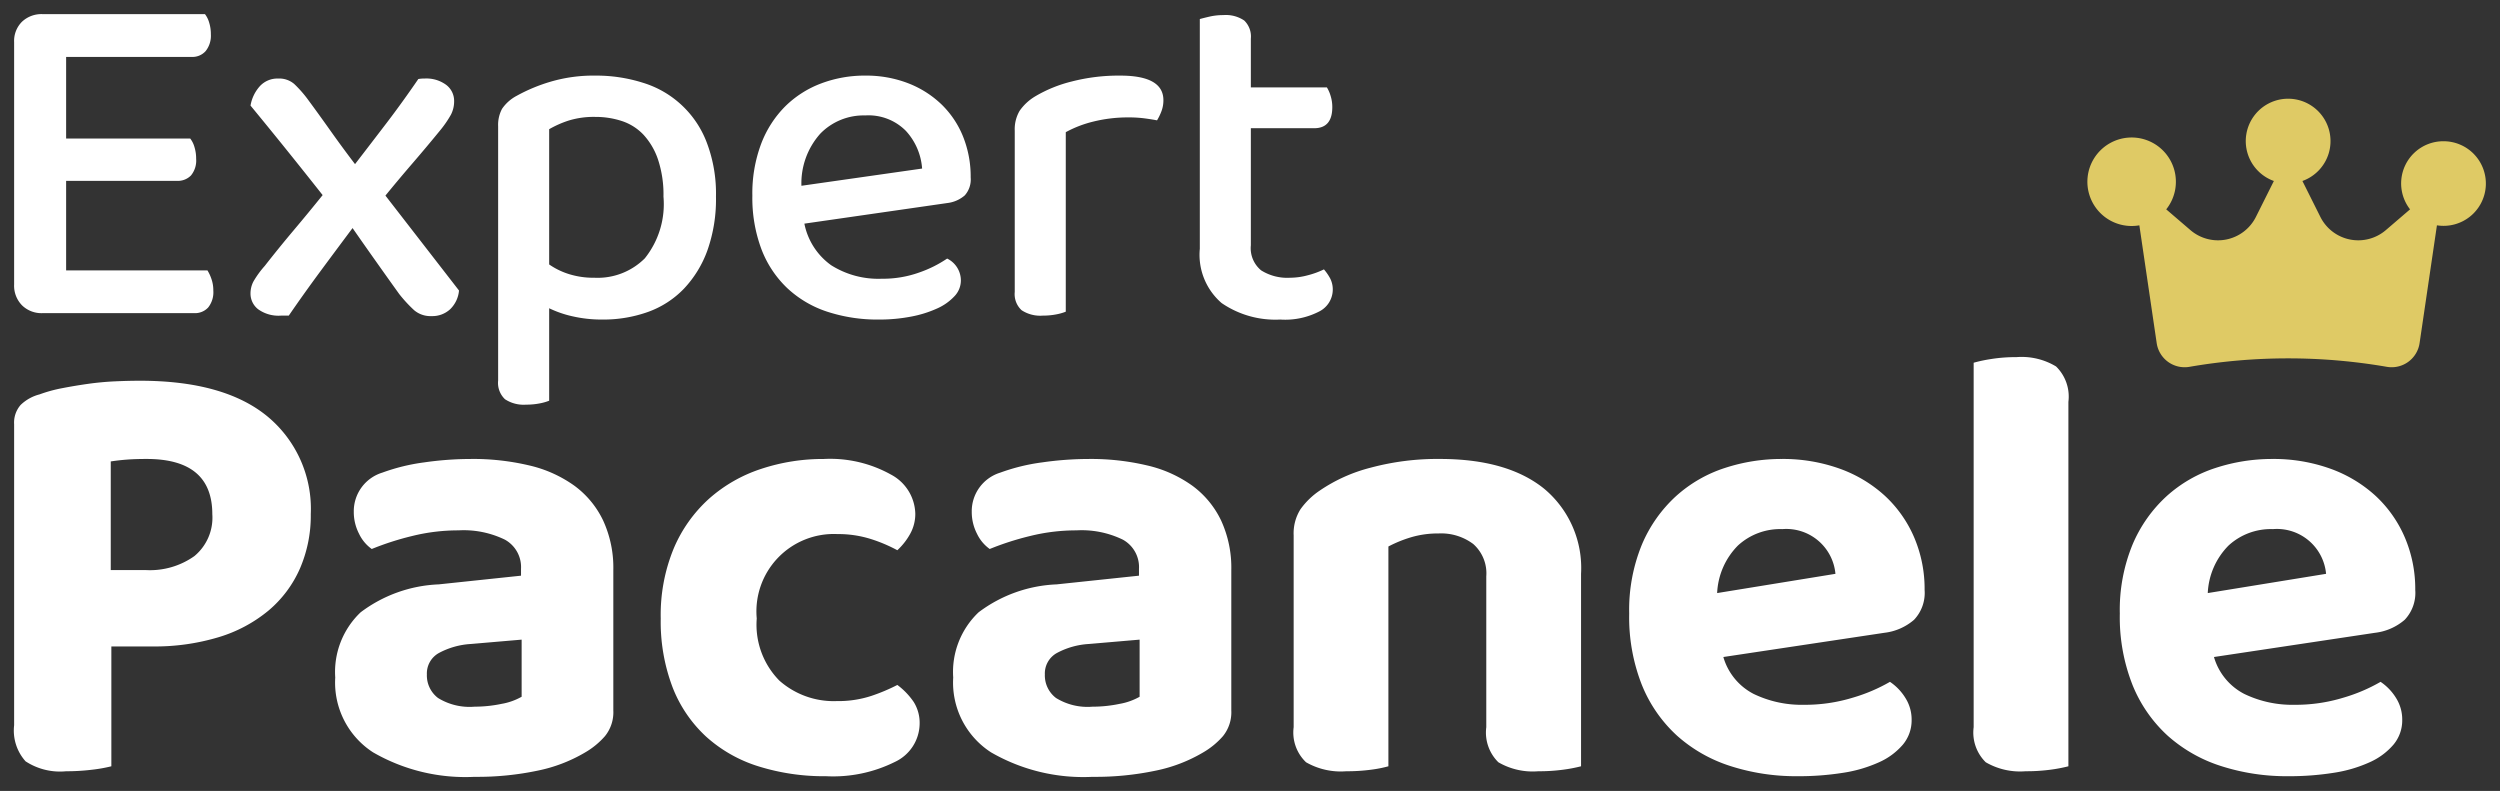 <svg xmlns="http://www.w3.org/2000/svg" viewBox="0 0 177 56"><rect x="0" y="0" width="177" height="56" fill="#333333" stroke="none"/><g id="Logo-Main"><path id="Logotype" d="M1.556,21.614A1.978,1.978,0,0,1,1,20.152V2.985a1.921,1.921,0,0,1,.556-1.445A2.006,2.006,0,0,1,3.015,1H14.512a1.772,1.772,0,0,1,.295.592,2.761,2.761,0,0,1,.122.836,1.743,1.743,0,0,1-.365,1.184,1.246,1.246,0,0,1-.99.418H4.682V9.81h8.788a1.773,1.773,0,0,1,.295.592,2.759,2.759,0,0,1,.122.836,1.664,1.664,0,0,1-.365,1.184,1.301,1.301,0,0,1-.99.383H4.682v6.337H14.686a2.88,2.88,0,0,1,.278.592,2.441,2.441,0,0,1,.139.836,1.731,1.731,0,0,1-.365,1.201,1.272,1.272,0,0,1-.99.4H3.015A1.969,1.969,0,0,1,1.556,21.614Zm17.188-2.786q1.007-1.288,2.049-2.525,1.042-1.236,2.05-2.49-1.32-1.672-2.553-3.203-1.233-1.532-2.553-3.134a2.717,2.717,0,0,1,.678-1.393,1.686,1.686,0,0,1,1.268-.522,1.629,1.629,0,0,1,1.146.383,8.291,8.291,0,0,1,.903,1.01q.799,1.08,1.65,2.281.851,1.201,1.754,2.385,1.181-1.532,2.258-2.943,1.076-1.41,2.223-3.082a2.398,2.398,0,0,1,.451-.035,2.356,2.356,0,0,1,1.528.453,1.42,1.42,0,0,1,.556,1.149,2.052,2.052,0,0,1-.226.958,7.58,7.58,0,0,1-.782,1.132q-.938,1.149-1.928,2.298-.99,1.149-1.928,2.298l5.21,6.721a2.097,2.097,0,0,1-.625,1.323,1.856,1.856,0,0,1-1.32.488,1.785,1.785,0,0,1-1.233-.418,9.865,9.865,0,0,1-1.059-1.149q-.8-1.114-1.65-2.316-.852-1.201-1.65-2.35-1.147,1.533-2.293,3.082-1.146,1.55-2.223,3.117h-.556a2.464,2.464,0,0,1-1.615-.453,1.4,1.4,0,0,1-.538-1.114,1.824,1.824,0,0,1,.209-.853A6.683,6.683,0,0,1,18.743,18.829Zm23.888,3.796a9.177,9.177,0,0,1-2.084-.226,7.555,7.555,0,0,1-1.667-.574v6.546a3.564,3.564,0,0,1-.678.192,4.899,4.899,0,0,1-.955.087,2.399,2.399,0,0,1-1.494-.383,1.591,1.591,0,0,1-.486-1.323V8.939a2.411,2.411,0,0,1,.278-1.236,2.883,2.883,0,0,1,1.042-.923,11.894,11.894,0,0,1,2.379-.992,10.745,10.745,0,0,1,3.179-.435,10.916,10.916,0,0,1,3.369.505,7.02,7.02,0,0,1,4.516,4.213,10.179,10.179,0,0,1,.66,3.848,10.845,10.845,0,0,1-.608,3.813A7.797,7.797,0,0,1,48.415,20.448a6.653,6.653,0,0,1-2.536,1.637A9.402,9.402,0,0,1,42.631,22.624Zm-.556-2.96a4.726,4.726,0,0,0,3.578-1.375,6.141,6.141,0,0,0,1.32-4.37,7.875,7.875,0,0,0-.382-2.612,4.905,4.905,0,0,0-1.025-1.759,3.685,3.685,0,0,0-1.528-.975,5.942,5.942,0,0,0-1.893-.296,6.015,6.015,0,0,0-1.893.261,7.206,7.206,0,0,0-1.372.609v9.576a5.156,5.156,0,0,0,1.389.679A5.791,5.791,0,0,0,42.076,19.664Zm14.874-3.83a4.755,4.755,0,0,0,1.893,2.942,6.254,6.254,0,0,0,3.595.958,7.608,7.608,0,0,0,2.675-.453,8.41,8.41,0,0,0,1.945-.975,1.729,1.729,0,0,1,.972,1.567,1.616,1.616,0,0,1-.451,1.097,3.771,3.771,0,0,1-1.233.871,8.008,8.008,0,0,1-1.841.574,11.762,11.762,0,0,1-2.275.209,11.41,11.41,0,0,1-3.665-.557,7.596,7.596,0,0,1-2.831-1.671,7.467,7.467,0,0,1-1.824-2.751,10.335,10.335,0,0,1-.643-3.796,9.967,9.967,0,0,1,.625-3.674,7.551,7.551,0,0,1,1.702-2.646,7.25,7.25,0,0,1,2.536-1.619,8.7,8.7,0,0,1,3.126-.557,8.245,8.245,0,0,1,3.039.54,7.094,7.094,0,0,1,2.362,1.497,6.599,6.599,0,0,1,1.529,2.281,7.604,7.604,0,0,1,.538,2.89,1.695,1.695,0,0,1-.417,1.271,2.277,2.277,0,0,1-1.216.54ZM61.257,8.173a4.276,4.276,0,0,0-3.179,1.289,5.269,5.269,0,0,0-1.337,3.691l8.545-1.219A4.401,4.401,0,0,0,64.14,9.27,3.718,3.718,0,0,0,61.257,8.173ZM75.457,22.067a3.565,3.565,0,0,1-.678.192,4.899,4.899,0,0,1-.955.087,2.399,2.399,0,0,1-1.494-.383,1.544,1.544,0,0,1-.486-1.289V9.253a2.568,2.568,0,0,1,.347-1.41,3.573,3.573,0,0,1,1.112-1.027,9.544,9.544,0,0,1,2.57-1.045,13.3,13.3,0,0,1,3.439-.418q3.056,0,3.057,1.741a2.192,2.192,0,0,1-.139.783,3.72,3.72,0,0,1-.312.644q-.347-.069-.868-.139a8.422,8.422,0,0,0-1.112-.069,10.159,10.159,0,0,0-2.536.296,8.032,8.032,0,0,0-1.945.749Zm13.832-2.925a3.475,3.475,0,0,0,2.049.522,4.895,4.895,0,0,0,1.251-.174,5.944,5.944,0,0,0,1.146-.418,3.584,3.584,0,0,1,.434.627,1.72,1.72,0,0,1,.191.836A1.742,1.742,0,0,1,93.44,22.032a5.254,5.254,0,0,1-2.796.592,6.73,6.73,0,0,1-4.151-1.166,4.512,4.512,0,0,1-1.546-3.848V1.348q.243-.069.695-.174a4.3,4.3,0,0,1,.973-.105,2.321,2.321,0,0,1,1.476.383,1.575,1.575,0,0,1,.469,1.288V6.188h5.384a2.446,2.446,0,0,1,.261.592,2.641,2.641,0,0,1,.122.801q0,1.497-1.285,1.497H88.56v8.287A2.035,2.035,0,0,0,89.289,19.142ZM7.884,45.769v8.484a10.413,10.413,0,0,1-1.359.242,14.88,14.88,0,0,1-1.842.11,4.45,4.45,0,0,1-2.872-.703A3.262,3.262,0,0,1,1,51.351V30.033a1.899,1.899,0,0,1,.46-1.362,2.996,2.996,0,0,1,1.337-.747,10.049,10.049,0,0,1,1.6-.44q.899-.175,1.842-.308Q7.182,27.044,8.125,27q.943-.043,1.776-.044,5.963,0,9.033,2.527a8.49,8.49,0,0,1,3.069,6.923,9.421,9.421,0,0,1-.767,3.846,8.179,8.179,0,0,1-2.214,2.967,10.058,10.058,0,0,1-3.53,1.89,15.607,15.607,0,0,1-4.714.659Zm2.455-5.407A5.429,5.429,0,0,0,13.76,39.373a3.527,3.527,0,0,0,1.272-2.967q0-3.912-4.648-3.912-.789,0-1.381.044-.592.044-1.162.132v7.693Zm22.998-7.868a17.26,17.26,0,0,1,4.144.461,8.932,8.932,0,0,1,3.179,1.429,6.551,6.551,0,0,1,2.039,2.461,7.987,7.987,0,0,1,.724,3.517v9.934a2.684,2.684,0,0,1-.592,1.824A5.576,5.576,0,0,1,41.406,53.285a10.819,10.819,0,0,1-3.333,1.275A20.682,20.682,0,0,1,33.601,55a13.062,13.062,0,0,1-7.191-1.736,5.879,5.879,0,0,1-2.675-5.297,5.82,5.82,0,0,1,1.797-4.615,9.823,9.823,0,0,1,5.524-1.978l5.832-.616v-.483a2.217,2.217,0,0,0-1.14-2.066,6.662,6.662,0,0,0-3.289-.659,13.564,13.564,0,0,0-3.267.396,20.104,20.104,0,0,0-2.872.923,2.79,2.79,0,0,1-.899-1.077,3.358,3.358,0,0,1-.373-1.56,2.858,2.858,0,0,1,2.017-2.769,13.911,13.911,0,0,1,2.96-.725A23.415,23.415,0,0,1,33.338,32.495Zm.263,17.538a9.253,9.253,0,0,0,1.907-.198,4.386,4.386,0,0,0,1.425-.505V45.286l-3.595.308a5.441,5.441,0,0,0-2.259.637,1.651,1.651,0,0,0-.855,1.516,2.007,2.007,0,0,0,.789,1.67A4.251,4.251,0,0,0,33.601,50.033Zm25.678-12.22a5.48,5.48,0,0,0-5.701,5.978A5.637,5.637,0,0,0,55.179,48.187a5.808,5.808,0,0,0,4.056,1.45,7.525,7.525,0,0,0,2.477-.374,13.034,13.034,0,0,0,1.82-.769A5.01,5.01,0,0,1,64.693,49.703a2.789,2.789,0,0,1,.417,1.561,3.026,3.026,0,0,1-1.754,2.681,9.799,9.799,0,0,1-4.867,1.011,15.537,15.537,0,0,1-4.802-.703,9.916,9.916,0,0,1-3.705-2.11,9.361,9.361,0,0,1-2.368-3.494,13.048,13.048,0,0,1-.834-4.857,12.335,12.335,0,0,1,.922-4.967,9.963,9.963,0,0,1,2.499-3.516,10.444,10.444,0,0,1,3.683-2.11,13.895,13.895,0,0,1,4.429-.703,8.842,8.842,0,0,1,4.758,1.099,3.222,3.222,0,0,1,1.732,2.769,2.898,2.898,0,0,1-.373,1.45,4.626,4.626,0,0,1-.899,1.143,10.698,10.698,0,0,0-1.864-.791A7.658,7.658,0,0,0,59.279,37.813ZM77.09,32.495a17.26,17.26,0,0,1,4.144.461,8.931,8.931,0,0,1,3.179,1.429,6.551,6.551,0,0,1,2.039,2.461,7.987,7.987,0,0,1,.724,3.517v9.934a2.684,2.684,0,0,1-.592,1.824,5.575,5.575,0,0,1-1.425,1.165,10.819,10.819,0,0,1-3.333,1.275A20.682,20.682,0,0,1,77.353,55a13.062,13.062,0,0,1-7.191-1.736,5.879,5.879,0,0,1-2.675-5.297,5.82,5.82,0,0,1,1.797-4.615,9.823,9.823,0,0,1,5.524-1.978l5.832-.616v-.483a2.217,2.217,0,0,0-1.14-2.066,6.662,6.662,0,0,0-3.289-.659,13.564,13.564,0,0,0-3.267.396,20.104,20.104,0,0,0-2.872.923,2.79,2.79,0,0,1-.899-1.077,3.358,3.358,0,0,1-.373-1.56,2.858,2.858,0,0,1,2.017-2.769,13.911,13.911,0,0,1,2.96-.725A23.416,23.416,0,0,1,77.09,32.495Zm.263,17.538a9.253,9.253,0,0,0,1.907-.198,4.386,4.386,0,0,0,1.425-.505V45.286l-3.595.308a5.441,5.441,0,0,0-2.259.637,1.651,1.651,0,0,0-.855,1.516,2.007,2.007,0,0,0,.789,1.67A4.251,4.251,0,0,0,77.353,50.033ZM104.306,38.516a3.781,3.781,0,0,0-2.455-.747,6.678,6.678,0,0,0-1.929.264,8.917,8.917,0,0,0-1.623.659V54.253a8.698,8.698,0,0,1-1.227.242,12.842,12.842,0,0,1-1.754.11,4.94,4.94,0,0,1-2.85-.637,2.907,2.907,0,0,1-.877-2.483V37.901a3.197,3.197,0,0,1,.483-1.846,5.321,5.321,0,0,1,1.359-1.319,11.38,11.38,0,0,1,3.618-1.627,18.23,18.23,0,0,1,4.889-.615q4.778,0,7.389,2.11a7.302,7.302,0,0,1,2.609,6.022V54.253a10.595,10.595,0,0,1-1.272.242,12.823,12.823,0,0,1-1.754.11,4.829,4.829,0,0,1-2.828-.637,2.949,2.949,0,0,1-.855-2.483V40.802A2.77,2.77,0,0,0,104.306,38.516Zm17.707,8a4.268,4.268,0,0,0,2.148,2.615,7.821,7.821,0,0,0,3.552.769,11.578,11.578,0,0,0,3.464-.505,11.892,11.892,0,0,0,2.631-1.121,3.723,3.723,0,0,1,1.096,1.143,2.851,2.851,0,0,1,.439,1.538,2.684,2.684,0,0,1-.614,1.758,4.761,4.761,0,0,1-1.689,1.253,9.67,9.67,0,0,1-2.543.747,19.942,19.942,0,0,1-3.223.242,15.139,15.139,0,0,1-4.78-.725,10.409,10.409,0,0,1-3.771-2.154,9.869,9.869,0,0,1-2.478-3.582,13.063,13.063,0,0,1-.898-5.055,12.168,12.168,0,0,1,.898-4.879,9.792,9.792,0,0,1,2.412-3.428,9.542,9.542,0,0,1,3.464-2,12.854,12.854,0,0,1,4.013-.637,11.871,11.871,0,0,1,4.1.681,9.481,9.481,0,0,1,3.2,1.912,8.646,8.646,0,0,1,2.083,2.945,9.277,9.277,0,0,1,.745,3.736,2.767,2.767,0,0,1-.745,2.11,3.897,3.897,0,0,1-2.105.923Zm4.165-9.055a4.421,4.421,0,0,0-3.135,1.165,5.104,5.104,0,0,0-1.469,3.363l8.375-1.362a3.494,3.494,0,0,0-3.771-3.165Zm17.241,17.143a4.833,4.833,0,0,1-2.829-.637,2.951,2.951,0,0,1-.855-2.483V25.681a10.376,10.376,0,0,1,1.25-.264,11.087,11.087,0,0,1,1.775-.132,4.721,4.721,0,0,1,2.807.659,2.98,2.98,0,0,1,.876,2.506V54.253a10.592,10.592,0,0,1-1.271.242A12.857,12.857,0,0,1,143.419,54.604Zm13.33-8.088a4.27,4.27,0,0,0,2.148,2.615,7.826,7.826,0,0,0,3.552.769,11.578,11.578,0,0,0,3.464-.505,11.907,11.907,0,0,0,2.631-1.121,3.732,3.732,0,0,1,1.096,1.143,2.856,2.856,0,0,1,.438,1.538,2.684,2.684,0,0,1-.614,1.758,4.751,4.751,0,0,1-1.688,1.253,9.667,9.667,0,0,1-2.543.747,19.942,19.942,0,0,1-3.223.242,15.131,15.131,0,0,1-4.779-.725,10.406,10.406,0,0,1-3.772-2.154,9.868,9.868,0,0,1-2.477-3.582,13.05,13.05,0,0,1-.899-5.055,12.155,12.155,0,0,1,.899-4.879,9.791,9.791,0,0,1,2.412-3.428,9.551,9.551,0,0,1,3.464-2,12.85,12.85,0,0,1,4.012-.637,11.868,11.868,0,0,1,4.1.681,9.484,9.484,0,0,1,3.201,1.912,8.655,8.655,0,0,1,2.083,2.945A9.277,9.277,0,0,1,171,41.769a2.767,2.767,0,0,1-.745,2.11,3.897,3.897,0,0,1-2.105.923Zm4.165-9.055a4.422,4.422,0,0,0-3.135,1.165,5.107,5.107,0,0,0-1.469,3.363l8.376-1.362a3.494,3.494,0,0,0-3.772-3.165Z" fill="#fff"/><path id="Crown" d="M173,10a2.986,2.986,0,0,0-2.368,4.822l-1.714,1.47a3,3,0,0,1-4.636-.936l-1.271-2.542a3,3,0,1,0-2.021,0l-1.271,2.542a3,3,0,0,1-4.636.936l-1.714-1.47a3.133,3.133,0,1,0-1.903,1.131l1.228,8.339a1.999,1.999,0,0,0,2.315,1.68,41.063,41.063,0,0,1,13.983,0,1.999,1.999,0,0,0,2.315-1.68l1.228-8.339A2.995,2.995,0,1,0,173,10Z" fill="#dfca65"/></g></svg>